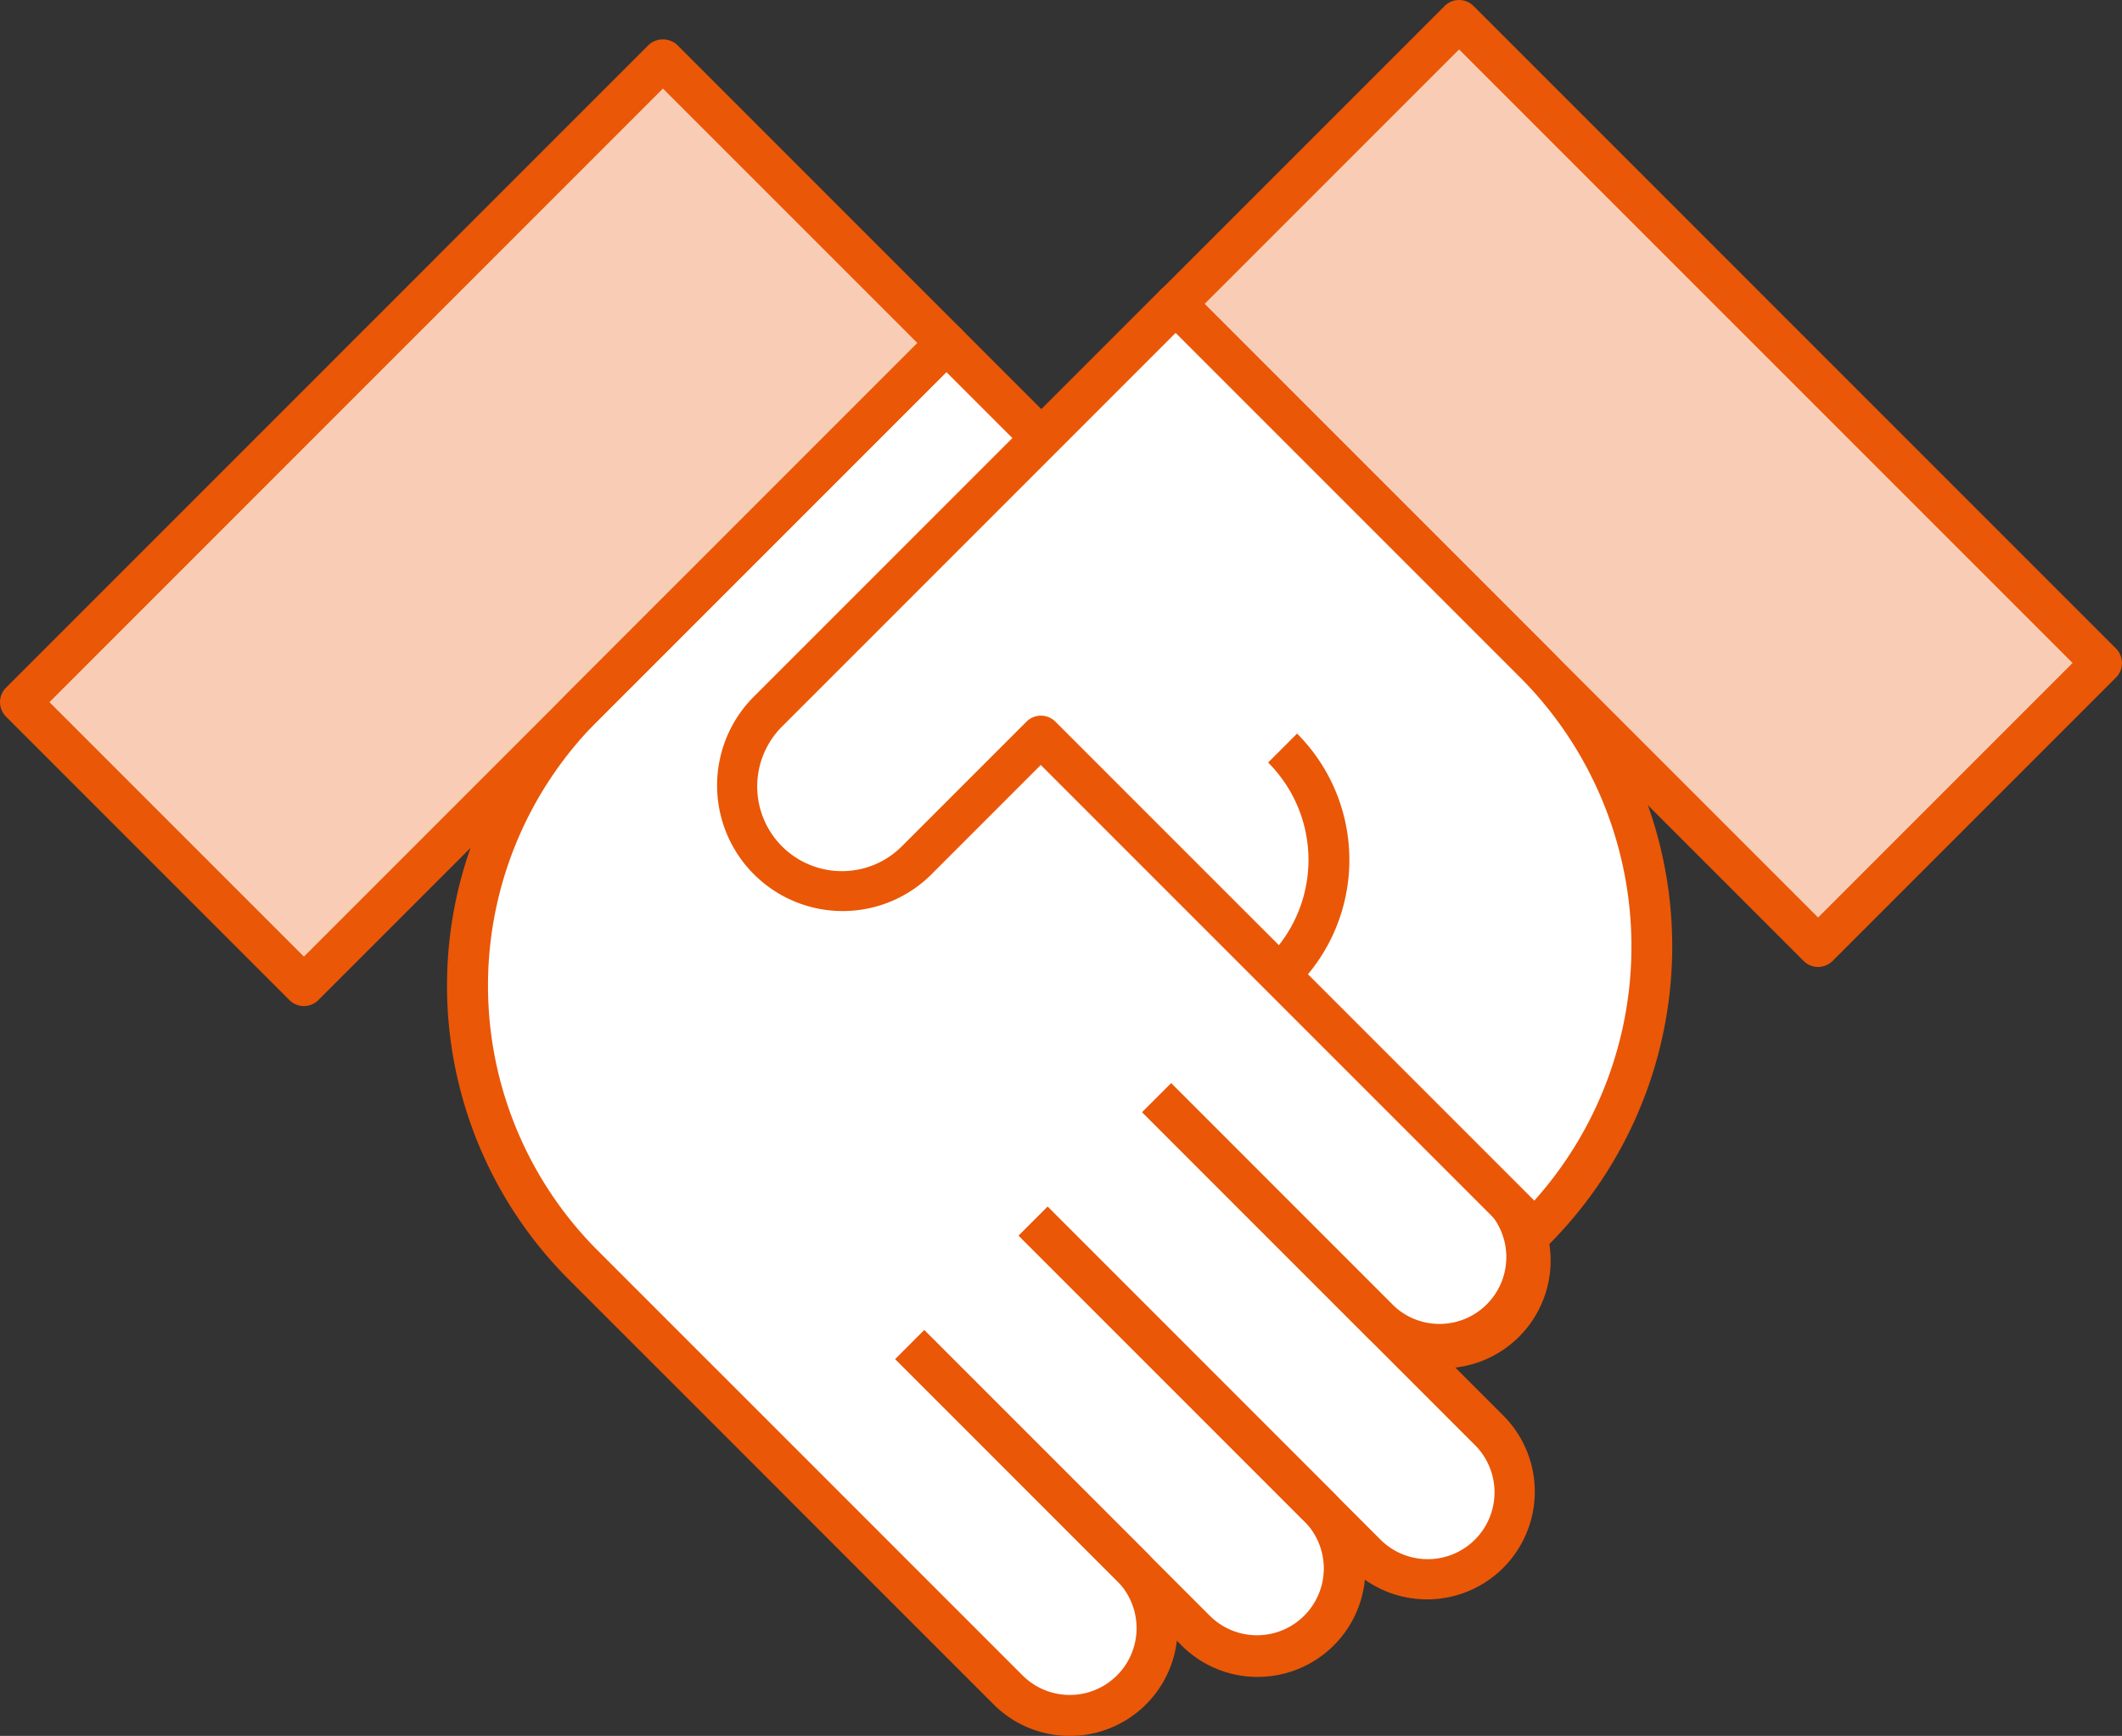 <?xml version="1.0" encoding="UTF-8"?> <svg xmlns="http://www.w3.org/2000/svg" id="Gruppe_1463" data-name="Gruppe 1463" width="84.982" height="69.51" viewBox="0 0 84.982 69.51"><rect x="0" y="0" width="84.982" height="69.51" fill="#333333" stroke="none"/><g id="Gruppe_1452" data-name="Gruppe 1452" transform="translate(0.467 0.384)"><path id="Pfad_318" data-name="Pfad 318" d="M622.235,328.436,596.791,302.99a.812.812,0,0,0-1.148,0l-11.225,11.225-4.742,4.742-3.192-3.192L565.257,304.54a.81.81,0,0,0-1.147,0l-25.446,25.446a.811.811,0,0,0,0,1.147l11.168,10.624a.812.812,0,0,0,1.147,0l6.481-6.209a21.889,21.889,0,0,0-1.328,6.237,16.345,16.345,0,0,0,4.82,11.633l16.83,16.83a4.265,4.265,0,0,0,7.255-2.523l.188.188a4.268,4.268,0,0,0,7.266-2.606,4.265,4.265,0,0,0,6.726-3.485c0,.33-5.425-6.381-2.555-3.511l-2.078-2.337c.953-.109,3.213.3,3.9-.392A4.258,4.258,0,0,0,599.7,352.1a.668.668,0,0,0,.079-.065c4.693-4.692,5.484-12.793,3.407-18.668l6.839,7.167a.812.812,0,0,0,1.147,0l11.059-10.952A.811.811,0,0,0,622.235,328.436Z" transform="translate(-538.427 -302.753)" fill="#fff"></path></g><g id="Gruppe_1462" data-name="Gruppe 1462"><g id="Gruppe_1453" data-name="Gruppe 1453" transform="translate(0.82 2.386)" opacity="0.3"><rect id="Rechteck_438" data-name="Rechteck 438" width="36.387" height="16.053" transform="translate(37.08 11.351) rotate(135)" fill="#ea5707"></rect></g><g id="Gruppe_1454" data-name="Gruppe 1454" transform="translate(47.082 0.82)" opacity="0.3"><rect id="Rechteck_439" data-name="Rechteck 439" width="36.387" height="16.053" transform="translate(11.351 0) rotate(45)" fill="#ea5707"></rect></g><g id="Gruppe_1455" data-name="Gruppe 1455" transform="translate(0 1.576)"><path id="Pfad_319" data-name="Pfad 319" d="M550.152,342.6a.813.813,0,0,1-.579-.24l-11.351-11.351a.819.819,0,0,1,0-1.159L563.95,304.12a.844.844,0,0,1,1.159,0l11.351,11.351a.819.819,0,0,1,0,1.159l-25.729,25.729A.817.817,0,0,1,550.152,342.6Zm-10.191-12.171,10.191,10.191,24.57-24.57L564.53,305.859Z" transform="translate(-537.981 -303.889)" fill="#ea5707"></path></g><g id="Gruppe_1456" data-name="Gruppe 1456" transform="translate(40.799 43.377)"><path id="Pfad_320" data-name="Pfad 320" d="M593.221,364.4a4.3,4.3,0,0,1-3.052-1.262l-13.3-13.3,1.159-1.159,13.3,13.3a2.676,2.676,0,1,0,3.784-3.784l-13.3-13.3,1.16-1.159,13.3,13.3a4.314,4.314,0,0,1-3.051,7.366Z" transform="translate(-576.871 -343.734)" fill="#ea5707"></path></g><g id="Gruppe_1457" data-name="Gruppe 1457" transform="translate(35.856 48.321)"><path id="Pfad_321" data-name="Pfad 321" d="M586.672,367.274a4.283,4.283,0,0,1-3.052-1.264l-11.461-11.46,1.159-1.16,11.461,11.461a2.676,2.676,0,0,0,3.784-3.784L577.1,349.605l1.159-1.159,11.461,11.461a4.315,4.315,0,0,1-3.051,7.367Z" transform="translate(-572.159 -348.446)" fill="#ea5707"></path></g><g id="Gruppe_1458" data-name="Gruppe 1458" transform="translate(17.902 12.918)"><path id="Pfad_322" data-name="Pfad 322" d="M579.986,371.293a4.287,4.287,0,0,1-3.052-1.263l-17.016-17.017a16.635,16.635,0,0,1,0-23.527l14.546-14.545a.82.82,0,0,1,1.159,0l19.321,19.321a.82.82,0,0,1,0,1.159L589.57,340.8l8.3,8.3a4.316,4.316,0,1,1-6.1,6.1l-8.88-8.88,1.16-1.159,8.879,8.88a2.676,2.676,0,0,0,3.784-3.784l-8.878-8.88a.818.818,0,0,1,0-1.159l5.375-5.376L575.043,316.68l-13.966,13.966a15,15,0,0,0,0,21.208l17.017,17.016a2.675,2.675,0,0,0,3.783-3.784L573,356.207l1.159-1.16,8.88,8.88a4.315,4.315,0,0,1-3.052,7.367Z" transform="translate(-555.045 -314.7)" fill="#ea5707"></path></g><g id="Gruppe_1459" data-name="Gruppe 1459" transform="translate(46.262)"><path id="Pfad_323" data-name="Pfad 323" d="M608.627,341.107a.821.821,0,0,1-.579-.24l-25.729-25.729a.82.82,0,0,1,0-1.16l11.351-11.35a.819.819,0,0,1,1.159,0l25.729,25.729a.82.82,0,0,1,0,1.159l-11.351,11.351A.823.823,0,0,1,608.627,341.107Zm-24.569-26.55,24.569,24.57,10.192-10.192-24.57-24.569Z" transform="translate(-582.078 -302.387)" fill="#ea5707"></path></g><g id="Gruppe_1460" data-name="Gruppe 1460" transform="translate(28.687 11.351)"><path id="Pfad_324" data-name="Pfad 324" d="M589.636,319.943l-5.955-5.955-16.344,16.344a4.211,4.211,0,0,0,0,5.955h0a4.211,4.211,0,0,0,5.955,0l4.993-4.993,19.776,19.774h0a16.055,16.055,0,0,0,0-22.7Z" transform="translate(-565.287 -313.168)" fill="#fff"></path><path id="Pfad_325" data-name="Pfad 325" d="M598.1,351.927a.822.822,0,0,1-.58-.24l-19.2-19.2-4.413,4.414a5.031,5.031,0,0,1-7.114-7.115l16.344-16.344a.82.82,0,0,1,1.159,0l14.378,14.379a16.892,16.892,0,0,1,0,23.862A.817.817,0,0,1,598.1,351.927Zm-19.775-21.415a.821.821,0,0,1,.58.24l19.18,19.18a15.252,15.252,0,0,0-.564-20.947l-13.8-13.8L567.956,330.95a3.391,3.391,0,1,0,4.8,4.794l4.993-4.993A.82.82,0,0,1,578.323,330.512Z" transform="translate(-565.326 -313.206)" fill="#ea5707"></path></g><g id="Gruppe_1461" data-name="Gruppe 1461" transform="translate(50.686 29.374)"><path id="Pfad_326" data-name="Pfad 326" d="M587.455,340.605l-1.16-1.159.1-.1a5.514,5.514,0,0,0,0-7.8l1.159-1.159a7.154,7.154,0,0,1,0,10.116Z" transform="translate(-586.295 -330.386)" fill="#ea5707"></path></g></g></svg> 
